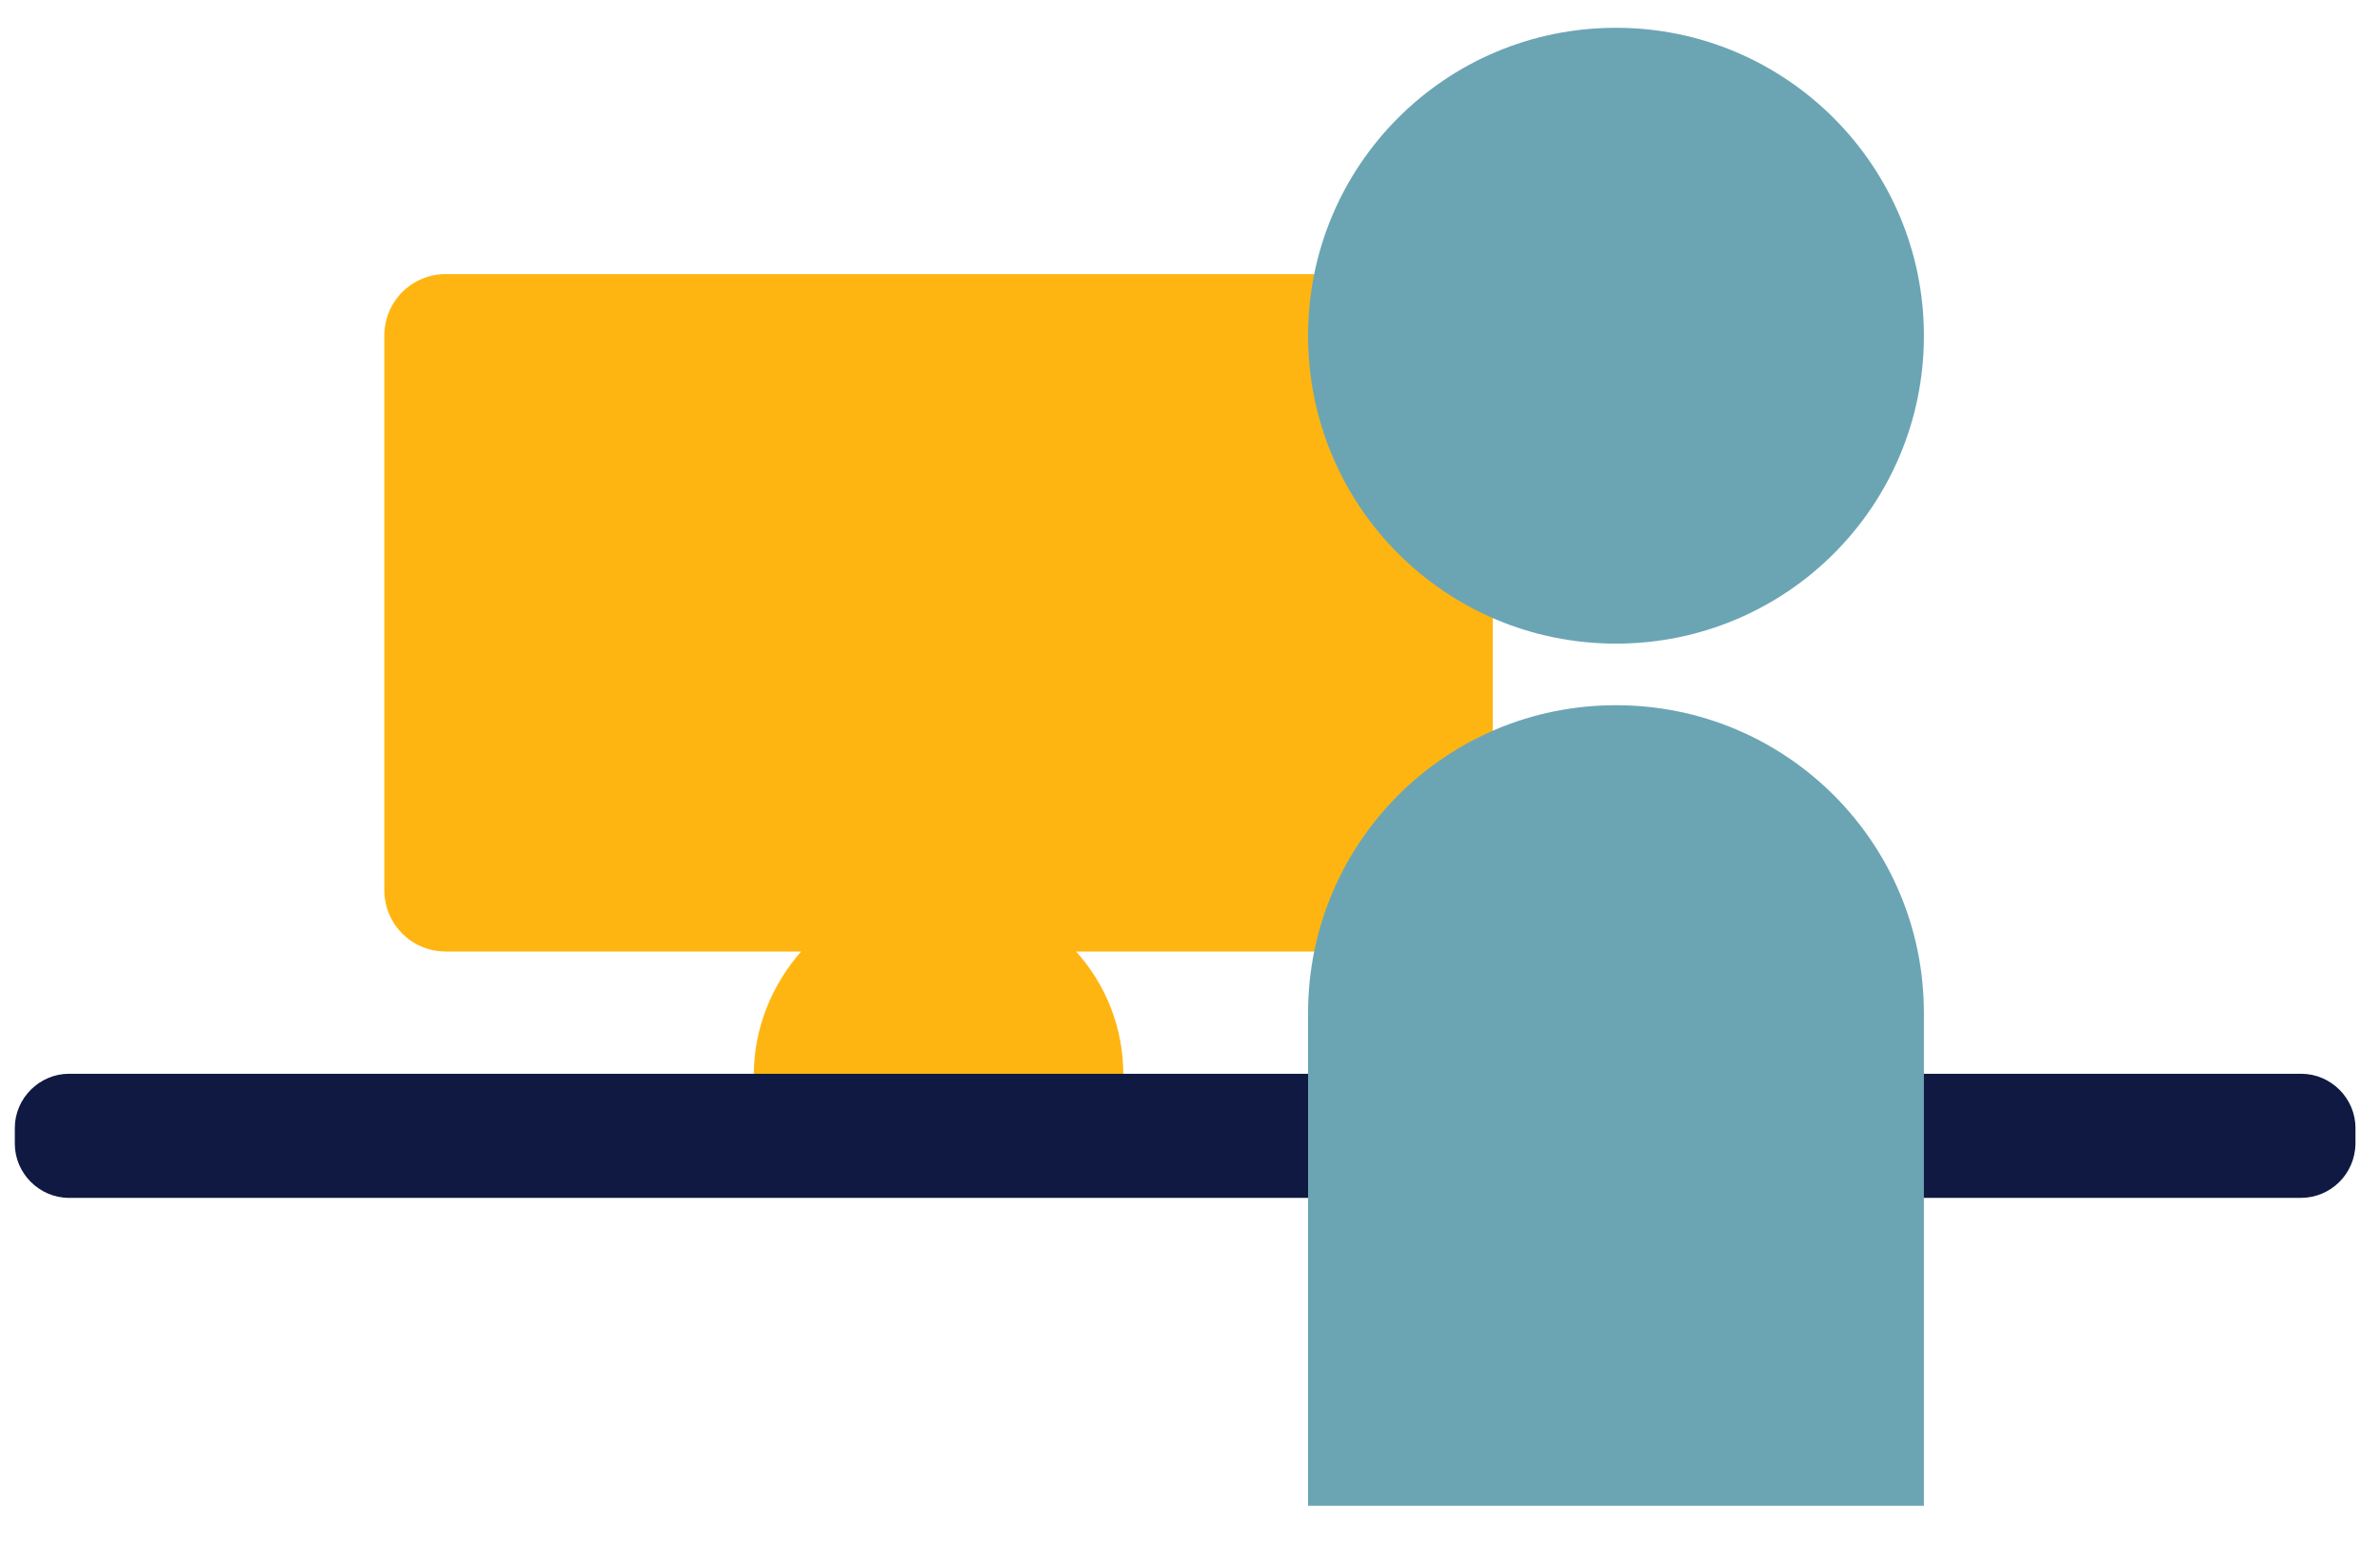 <?xml version="1.0" encoding="utf-8"?>
<!-- Generator: Adobe Illustrator 23.0.2, SVG Export Plug-In . SVG Version: 6.00 Build 0)  -->
<svg version="1.1" id="Layer_1" xmlns="http://www.w3.org/2000/svg" xmlns:xlink="http://www.w3.org/1999/xlink" x="0px" y="0px"
	 viewBox="0 0 514 334" style="enable-background:new 0 0 514 334;" xml:space="preserve">
<style type="text/css">
	.st0{fill:#FFB511;}
	.st1{fill:#0F1941;}
	.st2{fill:#6BA5B4;}
</style>
<g>
	<path class="st0" d="M309.1,59.2H96.3c-7.4,0-13.3,5.9-13.3,13.3v119.7c0,7.4,5.9,13.3,13.3,13.3H173c-6.2,7.1-10.2,16.4-10.2,26.6
		h79.8c0-10.2-3.8-19.5-10.2-26.6h76.7c7.4,0,13.3-5.9,13.3-13.3V72.5C322.4,65.1,316.5,59.2,309.1,59.2z"/>
	<path class="st1" d="M496.9,258.7H14.9c-6.4,0-11.7-5.3-11.7-11.7v-3.4c0-6.4,5.3-11.7,11.7-11.7h482.1c6.4,0,11.7,5.3,11.7,11.7
		v3.4C508.6,253.6,503.3,258.7,496.9,258.7z"/>
	<path class="st2" d="M415.5,72.5c0,36.8-29.7,66.5-66.5,66.5s-66.5-29.7-66.5-66.5S312.2,6,349,6C385.8,6,415.5,35.9,415.5,72.5"/>
	<path class="st2" d="M415.5,218.8c0-36.8-29.7-66.5-66.5-66.5s-66.5,29.7-66.5,66.5l0,0v106.4h133V218.8L415.5,218.8z"/>
</g>
</svg>
